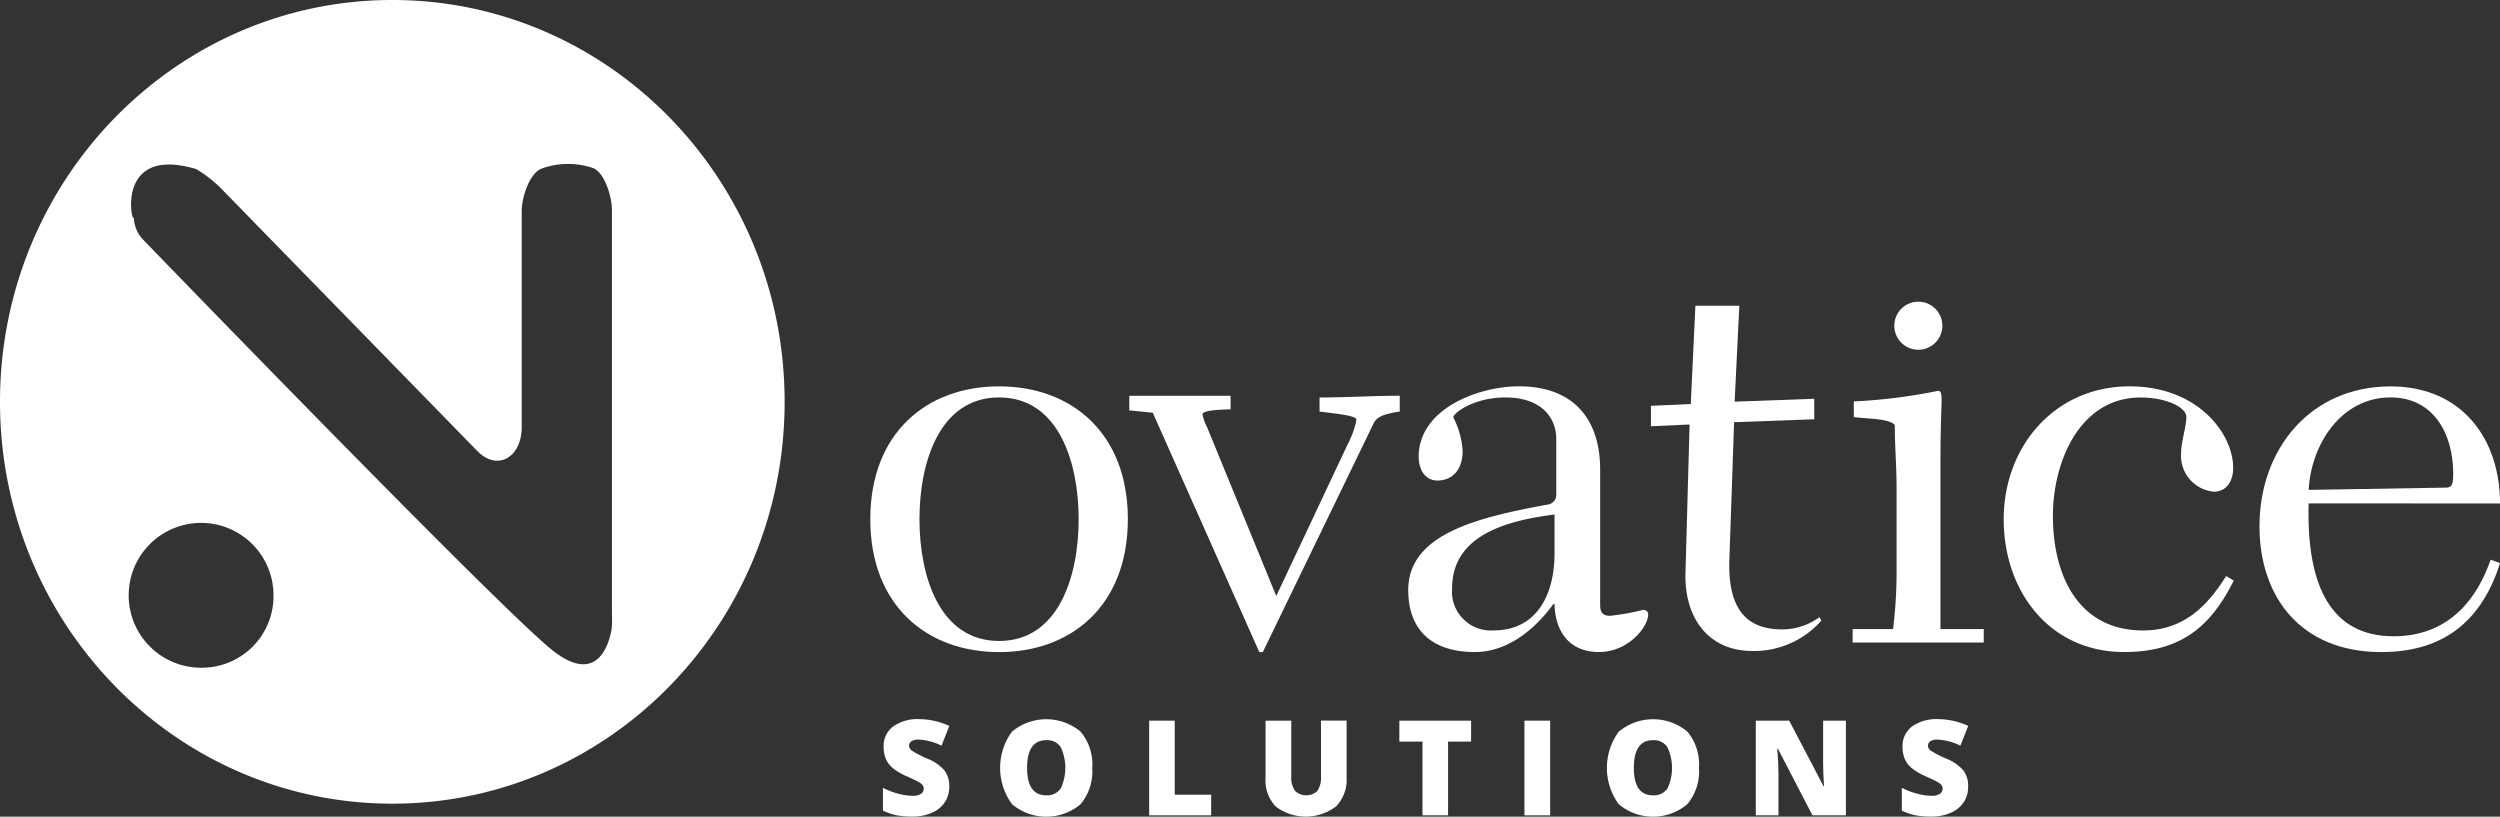 <?xml version="1.0" encoding="UTF-8"?> <svg xmlns="http://www.w3.org/2000/svg" width="213" height="69.578" viewBox="0 0 213 69.578"><rect x="0" y="0" width="213" height="69.578" fill="#333333" stroke="none"/><g id="novatice_solutions_logo_copie" data-name="novatice solutions logo copie" transform="translate(-106.75 -215.58)"><path id="Tracé_1" data-name="Tracé 1" d="M140.177,215.58c-18.462,0-33.427,15.328-33.427,34.235s14.965,34.237,33.427,34.237S173.6,268.724,173.6,249.815,158.639,215.58,140.177,215.58ZM124.03,272.469a6.17,6.17,0,1,1,6.023-6.169A6.1,6.1,0,0,1,124.03,272.469Zm34.861-4.513a7.577,7.577,0,0,1-.045,1.3c-.2,1.111-1.161,4.771-5,1.751-4.083-3.212-30.244-30.191-34.9-35.005a2.887,2.887,0,0,1-.8-2.021c0,1.405-1.916-6.135,5.313-4a10.63,10.63,0,0,1,2.191,1.721L147.4,253.99c1.757,1.8,3.8.525,3.8-2.018V233.553c0-1.121.634-3.137,1.636-3.586a6.606,6.606,0,0,1,4.487-.053c.971.45,1.564,2.456,1.564,3.545v34.5Z" transform="translate(0 0)" fill="#fff"></path><path id="Tracé_2" data-name="Tracé 2" d="M155.56,264.25" transform="translate(-37.223 -37.116)" fill="none"></path><path id="Tracé_3" data-name="Tracé 3" d="M421.962,349.46c6.184,0,10.972,3.986,10.972,11.317S428.146,372.1,421.962,372.1s-10.972-3.988-10.972-11.319S415.776,349.46,421.962,349.46Zm0,21.693c5.085,0,6.78-5.536,6.78-10.376s-1.7-10.374-6.78-10.374-6.782,5.536-6.782,10.374S416.875,371.153,421.962,371.153Z" transform="translate(-230.091 -100.962)" fill="#fff"></path><path id="Tracé_4" data-name="Tracé 4" d="M510.1,352.82v1.149c-1.543.045-2.393.147-2.393.444a4.262,4.262,0,0,0,.4,1.1l5.885,14.36,6.082-12.917a7.64,7.64,0,0,0,.75-2.094c0-.351-1.548-.5-3.143-.7v-1.2c2.293,0,4.539-.147,6.832-.147v1.346c-1.645.247-1.994.544-2.246,1.049l-9.42,19.442h-.3l-9.076-20.392-2-.2V352.82Z" transform="translate(-298.505 -103.516)" fill="#fff"></path><path id="Tracé_5" data-name="Tracé 5" d="M615.489,368.092c0,.65.247.9.845.9a19.562,19.562,0,0,0,2.794-.5c.3,0,.449.152.449.4,0,1-1.645,3.188-4.192,3.188-2.592,0-3.741-1.842-3.786-4.086h-.1c-1.3,1.792-3.637,4.086-6.683,4.086-3.839,0-5.681-2.042-5.681-5.282,0-4.788,5.932-6.186,11.867-7.281a.838.838,0,0,0,.745-.9v-4.684c0-1.852-1.3-3.544-4.339-3.544-2.694,0-4.437,1.346-4.437,1.693a7.252,7.252,0,0,1,.8,2.846c0,1.7-.947,2.54-2.144,2.54-1,0-1.6-.845-1.6-2.044,0-4.036,5.037-5.982,8.529-5.982,4.883,0,6.93,3.041,6.93,7.081v11.571Zm-3.888-7.729c-3.943.5-8.729,1.7-8.729,6.286a3.312,3.312,0,0,0,3.54,3.589c3.642,0,5.189-2.994,5.189-6.581Z" transform="translate(-372.403 -100.947)" fill="#fff"></path><path id="Tracé_6" data-name="Tracé 6" d="M698.386,330.561l-6.832.249-.4,11.625c-.152,4.036,1.246,6.03,4.487,6.03a5.388,5.388,0,0,0,3.191-1.047l.152.3a7.626,7.626,0,0,1-5.89,2.585c-3.739,0-5.785-2.842-5.683-6.633l.351-12.663-3.293.15v-1.742l3.395-.152.394-8.375H692l-.4,8.173,6.782-.245Z" transform="translate(-437.059 -79.26)" fill="#fff"></path><path id="Tracé_7" data-name="Tracé 7" d="M772.086,325.23a2.047,2.047,0,1,1,2.431-1.579A2.052,2.052,0,0,1,772.086,325.23Z" transform="translate(-502.322 -79.896)" fill="#fff"></path><path id="Tracé_8" data-name="Tracé 8" d="M755.32,372.589v-1.144h3.445a40.314,40.314,0,0,0,.3-4.591V359.53c0-2-.152-3.694-.152-5.386,0-.351-1.047-.551-1.7-.6l-1.792-.154v-1.344a46.513,46.513,0,0,0,7.181-.9c.249,0,.3.249.3.843,0,.705-.1,1.951-.1,5.389v14.066h3.689v1.144H755.32Z" transform="translate(-490.726 -102.266)" fill="#fff"></path><path id="Tracé_9" data-name="Tracé 9" d="M824.589,366.013c-1.9,3.789-4.389,6.082-9.327,6.082-6.381,0-10.272-5.185-10.272-11.319,0-6.182,4.34-11.317,10.721-11.317,5.885,0,8.829,4.086,8.829,6.93,0,1.2-.6,2.044-1.648,2.044A3.072,3.072,0,0,1,820.1,355.2c0-1.052.451-2.246.451-3.143,0-.8-1.695-1.648-3.891-1.648-5.234,0-7.478,5.536-7.478,10.075,0,5.284,2.293,9.773,7.675,9.773,3.395,0,5.439-2,7.086-4.639Z" transform="translate(-527.524 -100.962)" fill="#fff"></path><path id="Tracé_10" data-name="Tracé 10" d="M900.962,359.433c-.2,7.077,1.944,11.319,7.229,11.319,4.838,0,7.183-3.343,8.28-6.528l.8.3c-1.446,4.537-4.437,7.575-10.125,7.575-6.88,0-10.372-4.734-10.372-10.716,0-6.583,4.34-11.92,11.169-11.92,6.087,0,9.327,4.489,9.327,9.973Zm11.718-1.346c.5,0,.6-.3.6-1.2,0-3.342-1.645-6.486-5.337-6.486-4.24,0-6.782,4.043-6.979,7.879Z" transform="translate(-597.516 -100.962)" fill="#fff"></path><g id="Groupe_1" data-name="Groupe 1" transform="translate(181.979 276.854)"><path id="Tracé_11" data-name="Tracé 11" d="M416.258,472.628a2.372,2.372,0,0,1-.38,1.332,2.493,2.493,0,0,1-1.1.9,4.056,4.056,0,0,1-1.683.323,6.747,6.747,0,0,1-1.351-.114,5.071,5.071,0,0,1-1.137-.394v-1.942a6.411,6.411,0,0,0,1.3.5,4.871,4.871,0,0,0,1.237.178,1.211,1.211,0,0,0,.712-.169.514.514,0,0,0,.226-.434.488.488,0,0,0-.09-.29,1.1,1.1,0,0,0-.292-.252,11.743,11.743,0,0,0-1.073-.518,5.132,5.132,0,0,1-1.185-.7,2.13,2.13,0,0,1-.584-.772,2.578,2.578,0,0,1-.19-1.033,2.066,2.066,0,0,1,.812-1.738,3.579,3.579,0,0,1,2.229-.624,6.243,6.243,0,0,1,2.554.579l-.667,1.683a4.825,4.825,0,0,0-1.954-.518,1.013,1.013,0,0,0-.617.15.453.453,0,0,0-.192.37.532.532,0,0,0,.244.425,9.2,9.2,0,0,0,1.332.684,3.693,3.693,0,0,1,1.448,1.007A2.235,2.235,0,0,1,416.258,472.628Z" transform="translate(-410.61 -466.885)" fill="#fff"></path><path id="Tracé_12" data-name="Tracé 12" d="M460.508,471.02a4.347,4.347,0,0,1-1,3.1,4.537,4.537,0,0,1-5.835-.007,5.227,5.227,0,0,1-.007-6.177,4.566,4.566,0,0,1,5.845-.007A4.33,4.33,0,0,1,460.508,471.02Zm-5.55,0q0,2.339,1.628,2.338a1.4,1.4,0,0,0,1.227-.567,4.119,4.119,0,0,0,0-3.556,1.383,1.383,0,0,0-1.211-.577Q454.957,468.658,454.958,471.02Z" transform="translate(-442.678 -466.87)" fill="#fff"></path><path id="Tracé_13" data-name="Tracé 13" d="M506.14,475.467V467.4h2.179v6.308h3.105v1.759Z" transform="translate(-483.462 -467.274)" fill="#fff"></path><path id="Tracé_14" data-name="Tracé 14" d="M554.833,467.392v4.855a3.254,3.254,0,0,1-.9,2.452,4.253,4.253,0,0,1-5.121.024,3.194,3.194,0,0,1-.885-2.429v-4.9h2.191v4.734a1.936,1.936,0,0,0,.32,1.242,1.376,1.376,0,0,0,1.911,0,2.063,2.063,0,0,0,.3-1.256V467.39h2.179Z" transform="translate(-515.331 -467.267)" fill="#fff"></path><path id="Tracé_15" data-name="Tracé 15" d="M600.09,475.467H597.91v-6.284h-1.97V467.4h6.113v1.783H600.09Z" transform="translate(-551.944 -467.274)" fill="#fff"></path><path id="Tracé_16" data-name="Tracé 16" d="M640.83,475.467V467.4h2.191v8.067Z" transform="translate(-586.177 -467.274)" fill="#fff"></path><path id="Tracé_17" data-name="Tracé 17" d="M678.266,471.02a4.346,4.346,0,0,1-1,3.1,4.537,4.537,0,0,1-5.835-.007,5.232,5.232,0,0,1,0-6.177,4.566,4.566,0,0,1,5.845-.007A4.34,4.34,0,0,1,678.266,471.02Zm-5.55,0q0,2.339,1.629,2.338a1.4,1.4,0,0,0,1.227-.567,4.129,4.129,0,0,0-.007-3.556,1.383,1.383,0,0,0-1.211-.577Q672.716,468.658,672.716,471.02Z" transform="translate(-608.743 -466.87)" fill="#fff"></path><path id="Tracé_18" data-name="Tracé 18" d="M731.57,475.467h-2.858l-2.946-5.683h-.05c.069.893.1,1.576.1,2.046v3.637h-1.93V467.4h2.846l2.934,5.6h.033q-.078-1.218-.078-1.958V467.4h1.942v8.067Z" transform="translate(-649.52 -467.274)" fill="#fff"></path><path id="Tracé_19" data-name="Tracé 19" d="M781.938,472.628a2.371,2.371,0,0,1-.38,1.332,2.493,2.493,0,0,1-1.1.9,4.056,4.056,0,0,1-1.683.323,6.746,6.746,0,0,1-1.351-.114,5.072,5.072,0,0,1-1.137-.394v-1.942a6.411,6.411,0,0,0,1.3.5,4.856,4.856,0,0,0,1.237.178,1.211,1.211,0,0,0,.712-.169.519.519,0,0,0,.226-.434.488.488,0,0,0-.09-.29,1.066,1.066,0,0,0-.292-.252c-.135-.085-.491-.256-1.073-.518a5.13,5.13,0,0,1-1.185-.7,2.129,2.129,0,0,1-.584-.772,2.579,2.579,0,0,1-.19-1.033,2.066,2.066,0,0,1,.812-1.738,3.579,3.579,0,0,1,2.229-.624,6.243,6.243,0,0,1,2.554.579l-.667,1.683a4.825,4.825,0,0,0-1.954-.518,1.013,1.013,0,0,0-.617.15.453.453,0,0,0-.192.37.532.532,0,0,0,.245.425,9.2,9.2,0,0,0,1.332.684,3.693,3.693,0,0,1,1.448,1.007A2.195,2.195,0,0,1,781.938,472.628Z" transform="translate(-689.48 -466.885)" fill="#fff"></path></g></g></svg> 